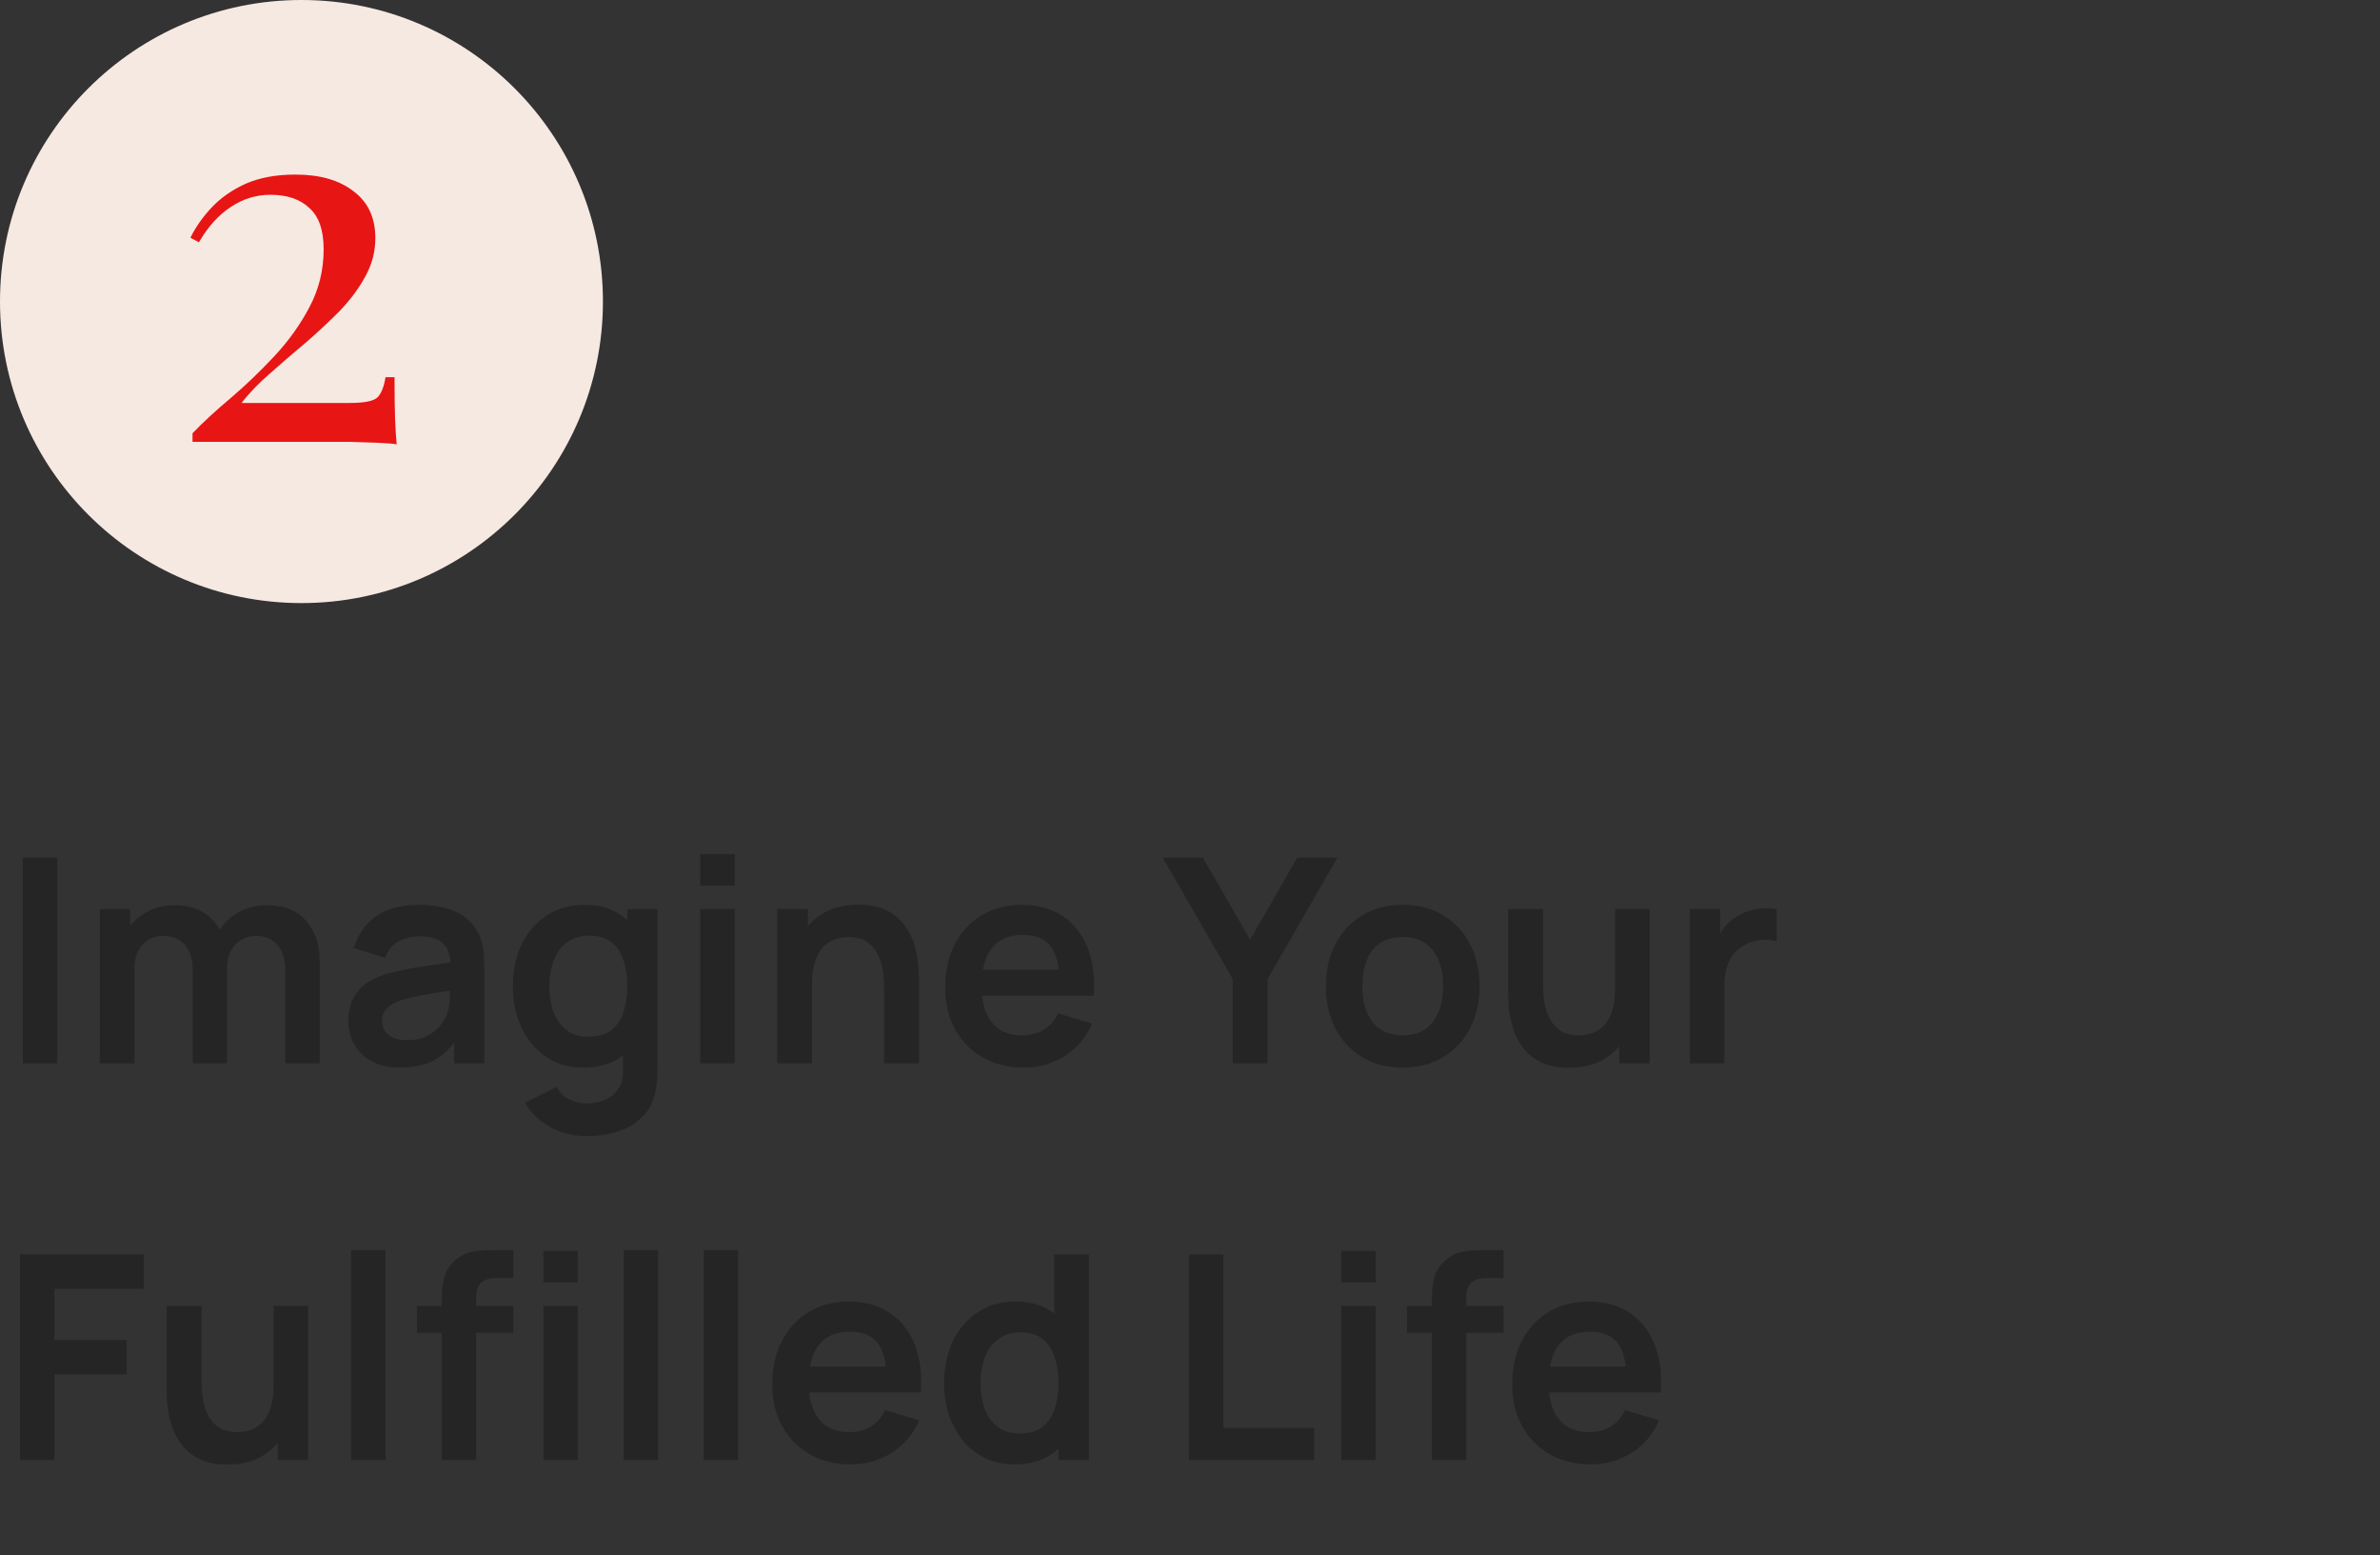 <svg width="150" height="98" viewBox="0 0 150 98" fill="none" xmlns="http://www.w3.org/2000/svg">
<rect x="0" y="0" width="150" height="98" fill="#333333" stroke="none"/>
<circle cx="19" cy="19" r="19" transform="matrix(-1 0 0 1 38 0)" fill="#F6E9E2"/>
<path d="M18.618 11C20.163 11 21.383 11.35 22.279 12.051C23.197 12.73 23.656 13.717 23.656 15.011C23.656 15.86 23.444 16.667 23.018 17.431C22.615 18.174 22.078 18.895 21.406 19.596C20.734 20.275 20.017 20.943 19.256 21.601C18.494 22.238 17.755 22.875 17.039 23.511C16.322 24.127 15.717 24.753 15.225 25.39H22.044C22.962 25.39 23.544 25.273 23.791 25.039C24.037 24.785 24.205 24.36 24.295 23.766H24.866C24.866 24.891 24.877 25.761 24.899 26.376C24.922 26.971 24.955 27.512 25 28C24.798 27.958 24.429 27.926 23.892 27.904C23.354 27.883 22.738 27.862 22.044 27.841C21.35 27.841 20.667 27.841 19.995 27.841H12.134V27.3C12.806 26.599 13.612 25.856 14.553 25.071C15.493 24.265 16.401 23.395 17.274 22.461C18.17 21.506 18.909 20.476 19.491 19.373C20.096 18.248 20.398 17.027 20.398 15.712C20.398 14.502 20.096 13.632 19.491 13.101C18.909 12.549 18.091 12.273 17.039 12.273C16.143 12.273 15.314 12.528 14.553 13.037C13.792 13.526 13.12 14.268 12.537 15.266L12 14.979C12.336 14.3 12.784 13.664 13.344 13.069C13.926 12.454 14.643 11.955 15.493 11.573C16.367 11.191 17.408 11 18.618 11Z" fill="#E81515"/>
<path d="M1.44 67V54.04H3.609V67H1.44ZM17.978 67V61.096C17.978 60.43 17.813 59.911 17.483 59.539C17.153 59.161 16.706 58.972 16.142 58.972C15.794 58.972 15.482 59.053 15.206 59.215C14.93 59.371 14.711 59.605 14.549 59.917C14.387 60.223 14.306 60.589 14.306 61.015L13.343 60.448C13.337 59.776 13.487 59.185 13.793 58.675C14.105 58.159 14.525 57.757 15.053 57.469C15.581 57.181 16.169 57.037 16.817 57.037C17.891 57.037 18.713 57.361 19.283 58.009C19.859 58.651 20.147 59.497 20.147 60.547V67H17.978ZM6.287 67V57.28H8.204V60.295H8.474V67H6.287ZM12.146 67V61.123C12.146 60.445 11.981 59.917 11.651 59.539C11.321 59.161 10.871 58.972 10.301 58.972C9.749 58.972 9.305 59.161 8.969 59.539C8.639 59.917 8.474 60.409 8.474 61.015L7.502 60.367C7.502 59.737 7.658 59.17 7.97 58.666C8.282 58.162 8.702 57.766 9.23 57.478C9.764 57.184 10.361 57.037 11.021 57.037C11.747 57.037 12.353 57.193 12.839 57.505C13.331 57.811 13.697 58.231 13.937 58.765C14.183 59.293 14.306 59.89 14.306 60.556V67H12.146ZM25.212 67.27C24.51 67.27 23.916 67.138 23.43 66.874C22.944 66.604 22.575 66.247 22.323 65.803C22.077 65.359 21.954 64.87 21.954 64.336C21.954 63.868 22.032 63.448 22.188 63.076C22.344 62.698 22.584 62.374 22.908 62.104C23.232 61.828 23.652 61.603 24.168 61.429C24.558 61.303 25.014 61.189 25.536 61.087C26.064 60.985 26.634 60.892 27.246 60.808C27.864 60.718 28.509 60.622 29.181 60.52L28.407 60.961C28.413 60.289 28.263 59.794 27.957 59.476C27.651 59.158 27.135 58.999 26.409 58.999C25.971 58.999 25.548 59.101 25.14 59.305C24.732 59.509 24.447 59.86 24.285 60.358L22.305 59.737C22.545 58.915 23.001 58.255 23.673 57.757C24.351 57.259 25.263 57.01 26.409 57.01C27.273 57.01 28.032 57.151 28.686 57.433C29.346 57.715 29.835 58.177 30.153 58.819C30.327 59.161 30.432 59.512 30.468 59.872C30.504 60.226 30.522 60.613 30.522 61.033V67H28.623V64.894L28.938 65.236C28.5 65.938 27.987 66.454 27.399 66.784C26.817 67.108 26.088 67.27 25.212 67.27ZM25.644 65.542C26.136 65.542 26.556 65.455 26.904 65.281C27.252 65.107 27.528 64.894 27.732 64.642C27.942 64.39 28.083 64.153 28.155 63.931C28.269 63.655 28.332 63.34 28.344 62.986C28.362 62.626 28.371 62.335 28.371 62.113L29.037 62.311C28.383 62.413 27.822 62.503 27.354 62.581C26.886 62.659 26.484 62.734 26.148 62.806C25.812 62.872 25.515 62.947 25.257 63.031C25.005 63.121 24.792 63.226 24.618 63.346C24.444 63.466 24.309 63.604 24.213 63.76C24.123 63.916 24.078 64.099 24.078 64.309C24.078 64.549 24.138 64.762 24.258 64.948C24.378 65.128 24.552 65.272 24.78 65.38C25.014 65.488 25.302 65.542 25.644 65.542ZM36.952 71.59C36.411 71.59 35.892 71.506 35.395 71.338C34.903 71.17 34.459 70.927 34.062 70.609C33.666 70.297 33.343 69.919 33.09 69.475L35.089 68.485C35.275 68.839 35.535 69.1 35.871 69.268C36.214 69.442 36.577 69.529 36.961 69.529C37.41 69.529 37.812 69.448 38.166 69.286C38.52 69.13 38.794 68.896 38.986 68.584C39.184 68.278 39.276 67.894 39.264 67.432V64.669H39.535V57.28H41.434V67.468C41.434 67.714 41.422 67.948 41.398 68.17C41.38 68.398 41.346 68.62 41.298 68.836C41.154 69.466 40.879 69.982 40.471 70.384C40.062 70.792 39.556 71.095 38.95 71.293C38.349 71.491 37.684 71.59 36.952 71.59ZM36.763 67.27C35.868 67.27 35.089 67.045 34.422 66.595C33.757 66.145 33.24 65.533 32.874 64.759C32.508 63.985 32.325 63.112 32.325 62.14C32.325 61.156 32.508 60.28 32.874 59.512C33.246 58.738 33.772 58.129 34.45 57.685C35.127 57.235 35.925 57.01 36.843 57.01C37.767 57.01 38.541 57.235 39.166 57.685C39.795 58.129 40.273 58.738 40.596 59.512C40.92 60.286 41.083 61.162 41.083 62.14C41.083 63.106 40.92 63.979 40.596 64.759C40.273 65.533 39.789 66.145 39.148 66.595C38.505 67.045 37.711 67.27 36.763 67.27ZM37.096 65.326C37.678 65.326 38.145 65.194 38.499 64.93C38.859 64.66 39.12 64.285 39.282 63.805C39.45 63.325 39.535 62.77 39.535 62.14C39.535 61.504 39.45 60.949 39.282 60.475C39.12 59.995 38.865 59.623 38.517 59.359C38.169 59.089 37.719 58.954 37.167 58.954C36.586 58.954 36.105 59.098 35.727 59.386C35.349 59.668 35.071 60.052 34.891 60.538C34.711 61.018 34.62 61.552 34.62 62.14C34.62 62.734 34.708 63.274 34.882 63.76C35.062 64.24 35.334 64.621 35.7 64.903C36.066 65.185 36.532 65.326 37.096 65.326ZM44.137 55.804V53.815H46.306V55.804H44.137ZM44.137 67V57.28H46.306V67H44.137ZM55.725 67V62.32C55.725 62.014 55.704 61.675 55.662 61.303C55.62 60.931 55.521 60.574 55.365 60.232C55.215 59.884 54.987 59.599 54.681 59.377C54.381 59.155 53.973 59.044 53.457 59.044C53.181 59.044 52.908 59.089 52.638 59.179C52.368 59.269 52.122 59.425 51.9 59.647C51.684 59.863 51.51 60.163 51.378 60.547C51.246 60.925 51.18 61.411 51.18 62.005L49.893 61.456C49.893 60.628 50.052 59.878 50.37 59.206C50.694 58.534 51.168 58 51.792 57.604C52.416 57.202 53.184 57.001 54.096 57.001C54.816 57.001 55.41 57.121 55.878 57.361C56.346 57.601 56.718 57.907 56.994 58.279C57.27 58.651 57.474 59.047 57.606 59.467C57.738 59.887 57.822 60.286 57.858 60.664C57.9 61.036 57.921 61.339 57.921 61.573V67H55.725ZM48.984 67V57.28H50.919V60.295H51.18V67H48.984ZM64.531 67.27C63.547 67.27 62.683 67.057 61.939 66.631C61.195 66.205 60.613 65.614 60.193 64.858C59.779 64.102 59.572 63.232 59.572 62.248C59.572 61.186 59.776 60.265 60.184 59.485C60.592 58.699 61.159 58.09 61.885 57.658C62.611 57.226 63.451 57.01 64.405 57.01C65.413 57.01 66.268 57.247 66.97 57.721C67.678 58.189 68.203 58.852 68.545 59.71C68.887 60.568 69.016 61.579 68.932 62.743H66.781V61.951C66.775 60.895 66.589 60.124 66.223 59.638C65.857 59.152 65.281 58.909 64.495 58.909C63.607 58.909 62.947 59.185 62.515 59.737C62.083 60.283 61.867 61.084 61.867 62.14C61.867 63.124 62.083 63.886 62.515 64.426C62.947 64.966 63.577 65.236 64.405 65.236C64.939 65.236 65.398 65.119 65.782 64.885C66.172 64.645 66.472 64.3 66.682 63.85L68.824 64.498C68.452 65.374 67.876 66.055 67.096 66.541C66.322 67.027 65.467 67.27 64.531 67.27ZM61.183 62.743V61.105H67.87V62.743H61.183ZM77.693 67V61.69L73.283 54.04H75.812L78.791 59.206L81.761 54.04H84.29L79.889 61.69V67H77.693ZM88.399 67.27C87.427 67.27 86.578 67.051 85.852 66.613C85.126 66.175 84.562 65.572 84.16 64.804C83.764 64.03 83.566 63.142 83.566 62.14C83.566 61.12 83.77 60.226 84.178 59.458C84.586 58.69 85.153 58.09 85.879 57.658C86.605 57.226 87.445 57.01 88.399 57.01C89.377 57.01 90.229 57.229 90.955 57.667C91.681 58.105 92.245 58.711 92.647 59.485C93.049 60.253 93.25 61.138 93.25 62.14C93.25 63.148 93.046 64.039 92.638 64.813C92.236 65.581 91.672 66.184 90.946 66.622C90.22 67.054 89.371 67.27 88.399 67.27ZM88.399 65.236C89.263 65.236 89.905 64.948 90.325 64.372C90.745 63.796 90.955 63.052 90.955 62.14C90.955 61.198 90.742 60.448 90.316 59.89C89.89 59.326 89.251 59.044 88.399 59.044C87.817 59.044 87.337 59.176 86.959 59.44C86.587 59.698 86.311 60.061 86.131 60.529C85.951 60.991 85.861 61.528 85.861 62.14C85.861 63.082 86.074 63.835 86.5 64.399C86.932 64.957 87.565 65.236 88.399 65.236ZM98.878 67.279C98.158 67.279 97.564 67.159 97.096 66.919C96.628 66.679 96.256 66.373 95.98 66.001C95.704 65.629 95.5 65.233 95.368 64.813C95.236 64.393 95.149 63.997 95.107 63.625C95.071 63.247 95.053 62.941 95.053 62.707V57.28H97.249V61.96C97.249 62.26 97.27 62.599 97.312 62.977C97.354 63.349 97.45 63.709 97.6 64.057C97.756 64.399 97.984 64.681 98.284 64.903C98.59 65.125 99.001 65.236 99.517 65.236C99.793 65.236 100.066 65.191 100.336 65.101C100.606 65.011 100.849 64.858 101.065 64.642C101.287 64.42 101.464 64.117 101.596 63.733C101.728 63.349 101.794 62.863 101.794 62.275L103.081 62.824C103.081 63.652 102.919 64.402 102.595 65.074C102.277 65.746 101.806 66.283 101.182 66.685C100.558 67.081 99.79 67.279 98.878 67.279ZM102.055 67V63.985H101.794V57.28H103.972V67H102.055ZM106.5 67V57.28H108.417V59.647L108.183 59.341C108.303 59.017 108.462 58.723 108.66 58.459C108.864 58.189 109.107 57.967 109.389 57.793C109.629 57.631 109.893 57.505 110.181 57.415C110.475 57.319 110.775 57.262 111.081 57.244C111.387 57.22 111.684 57.232 111.972 57.28V59.305C111.684 59.221 111.351 59.194 110.973 59.224C110.601 59.254 110.265 59.359 109.965 59.539C109.665 59.701 109.419 59.908 109.227 60.16C109.041 60.412 108.903 60.7 108.813 61.024C108.723 61.342 108.678 61.687 108.678 62.059V67H106.5ZM1.26 92V79.04H9.063V81.209H3.429V84.44H7.983V86.6H3.429V92H1.26ZM14.327 92.279C13.607 92.279 13.013 92.159 12.545 91.919C12.077 91.679 11.705 91.373 11.429 91.001C11.153 90.629 10.949 90.233 10.817 89.813C10.685 89.393 10.598 88.997 10.556 88.625C10.52 88.247 10.502 87.941 10.502 87.707V82.28H12.698V86.96C12.698 87.26 12.719 87.599 12.761 87.977C12.803 88.349 12.899 88.709 13.049 89.057C13.205 89.399 13.433 89.681 13.733 89.903C14.039 90.125 14.45 90.236 14.966 90.236C15.242 90.236 15.515 90.191 15.785 90.101C16.055 90.011 16.298 89.858 16.514 89.642C16.736 89.42 16.913 89.117 17.045 88.733C17.177 88.349 17.243 87.863 17.243 87.275L18.53 87.824C18.53 88.652 18.368 89.402 18.044 90.074C17.726 90.746 17.255 91.283 16.631 91.685C16.007 92.081 15.239 92.279 14.327 92.279ZM17.504 92V88.985H17.243V82.28H19.421V92H17.504ZM22.13 92V78.77H24.299V92H22.13ZM27.84 92V82.127C27.84 81.881 27.849 81.611 27.867 81.317C27.885 81.017 27.936 80.72 28.02 80.426C28.104 80.132 28.257 79.865 28.479 79.625C28.755 79.319 29.052 79.109 29.37 78.995C29.694 78.875 30.012 78.809 30.324 78.797C30.636 78.779 30.909 78.77 31.143 78.77H32.358V80.534H31.233C30.819 80.534 30.51 80.639 30.306 80.849C30.108 81.053 30.009 81.323 30.009 81.659V92H27.84ZM26.274 83.981V82.28H32.358V83.981H26.274ZM34.248 80.804V78.815H36.417V80.804H34.248ZM34.248 92V82.28H36.417V92H34.248ZM39.303 92V78.77H41.472V92H39.303ZM44.348 92V78.77H46.517V92H44.348ZM53.632 92.27C52.648 92.27 51.784 92.057 51.04 91.631C50.296 91.205 49.714 90.614 49.294 89.858C48.88 89.102 48.673 88.232 48.673 87.248C48.673 86.186 48.877 85.265 49.285 84.485C49.693 83.699 50.26 83.09 50.986 82.658C51.712 82.226 52.552 82.01 53.506 82.01C54.514 82.01 55.369 82.247 56.071 82.721C56.779 83.189 57.304 83.852 57.646 84.71C57.988 85.568 58.117 86.579 58.033 87.743H55.882V86.951C55.876 85.895 55.69 85.124 55.324 84.638C54.958 84.152 54.382 83.909 53.596 83.909C52.708 83.909 52.048 84.185 51.616 84.737C51.184 85.283 50.968 86.084 50.968 87.14C50.968 88.124 51.184 88.886 51.616 89.426C52.048 89.966 52.678 90.236 53.506 90.236C54.04 90.236 54.499 90.119 54.883 89.885C55.273 89.645 55.573 89.3 55.783 88.85L57.925 89.498C57.553 90.374 56.977 91.055 56.197 91.541C55.423 92.027 54.568 92.27 53.632 92.27ZM50.284 87.743V86.105H56.971V87.743H50.284ZM63.938 92.27C63.044 92.27 62.264 92.045 61.598 91.595C60.932 91.145 60.416 90.533 60.05 89.759C59.684 88.985 59.501 88.112 59.501 87.14C59.501 86.156 59.684 85.28 60.05 84.512C60.422 83.738 60.947 83.129 61.625 82.685C62.303 82.235 63.101 82.01 64.019 82.01C64.943 82.01 65.717 82.235 66.341 82.685C66.971 83.129 67.448 83.738 67.772 84.512C68.096 85.286 68.258 86.162 68.258 87.14C68.258 88.106 68.096 88.979 67.772 89.759C67.448 90.533 66.965 91.145 66.323 91.595C65.681 92.045 64.886 92.27 63.938 92.27ZM64.271 90.326C64.853 90.326 65.321 90.194 65.675 89.93C66.035 89.66 66.296 89.285 66.458 88.805C66.626 88.325 66.71 87.77 66.71 87.14C66.71 86.504 66.626 85.949 66.458 85.475C66.296 84.995 66.041 84.623 65.693 84.359C65.345 84.089 64.895 83.954 64.343 83.954C63.761 83.954 63.281 84.098 62.903 84.386C62.525 84.668 62.246 85.052 62.066 85.538C61.886 86.018 61.796 86.552 61.796 87.14C61.796 87.734 61.883 88.274 62.057 88.76C62.237 89.24 62.51 89.621 62.876 89.903C63.242 90.185 63.707 90.326 64.271 90.326ZM66.71 92V85.178H66.44V79.04H68.627V92H66.71ZM74.934 92V79.04H77.103V89.966H82.827V92H74.934ZM84.532 80.804V78.815H86.701V80.804H84.532ZM84.532 92V82.28H86.701V92H84.532ZM90.243 92V82.127C90.243 81.881 90.252 81.611 90.27 81.317C90.288 81.017 90.339 80.72 90.423 80.426C90.507 80.132 90.66 79.865 90.882 79.625C91.158 79.319 91.455 79.109 91.773 78.995C92.097 78.875 92.415 78.809 92.727 78.797C93.039 78.779 93.312 78.77 93.546 78.77H94.761V80.534H93.636C93.222 80.534 92.913 80.639 92.709 80.849C92.511 81.053 92.412 81.323 92.412 81.659V92H90.243ZM88.677 83.981V82.28H94.761V83.981H88.677ZM100.267 92.27C99.283 92.27 98.419 92.057 97.675 91.631C96.931 91.205 96.349 90.614 95.929 89.858C95.515 89.102 95.308 88.232 95.308 87.248C95.308 86.186 95.512 85.265 95.92 84.485C96.328 83.699 96.895 83.09 97.621 82.658C98.347 82.226 99.187 82.01 100.141 82.01C101.149 82.01 102.004 82.247 102.706 82.721C103.414 83.189 103.939 83.852 104.281 84.71C104.623 85.568 104.752 86.579 104.668 87.743H102.517V86.951C102.511 85.895 102.325 85.124 101.959 84.638C101.593 84.152 101.017 83.909 100.231 83.909C99.343 83.909 98.683 84.185 98.251 84.737C97.819 85.283 97.603 86.084 97.603 87.14C97.603 88.124 97.819 88.886 98.251 89.426C98.683 89.966 99.313 90.236 100.141 90.236C100.675 90.236 101.134 90.119 101.518 89.885C101.908 89.645 102.208 89.3 102.418 88.85L104.56 89.498C104.188 90.374 103.612 91.055 102.832 91.541C102.058 92.027 101.203 92.27 100.267 92.27ZM96.919 87.743V86.105H103.606V87.743H96.919Z" fill="#252525"/>
</svg>

